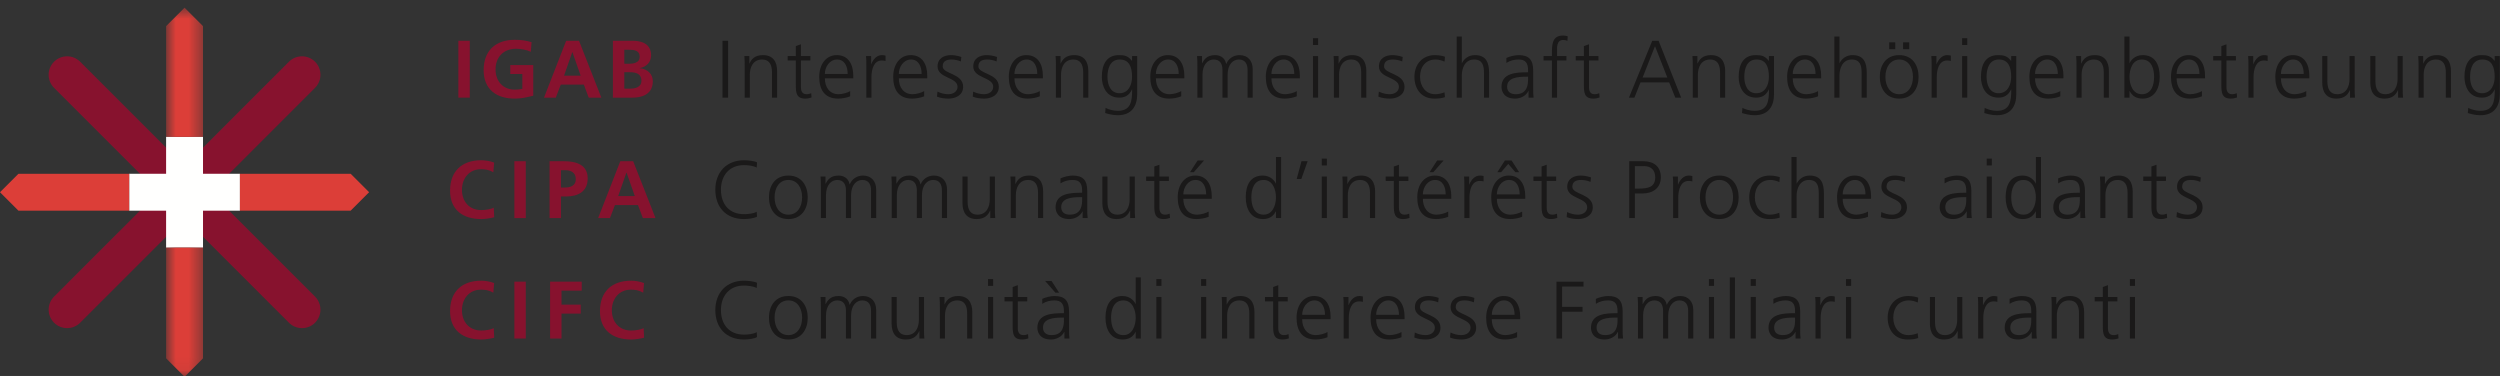 <?xml version="1.0" encoding="UTF-8"?>
<svg preserveAspectRatio="xMidYMid slice" xmlns="http://www.w3.org/2000/svg" xmlns:xlink="http://www.w3.org/1999/xlink" width="512px" height="77px" viewBox="0 0 192 29" version="1.1">
  <rect x="0" y="0" width="192" height="29" fill="#333333" stroke="none"/>
  <title>Logo_IGAB</title>
  <desc>Created with Sketch.</desc>
  <defs>
    <polygon id="path-1" points="0.756 0.652 3.591 0.652 3.591 28.94 0.756 28.94"></polygon>
  </defs>
  <g id="Logo_IGAB" stroke="none" stroke-width="1" fill="none" fill-rule="evenodd">
    <path d="M16.178,14.826 L24.196,6.807 C24.749,6.254 24.749,5.357 24.196,4.803 C23.642,4.249 22.745,4.249 22.191,4.803 L14.174,12.821 L6.156,4.803 C5.602,4.249 4.705,4.25 4.151,4.803 C3.598,5.357 3.597,6.254 4.151,6.807 L12.169,14.825 L4.152,22.843 C3.599,23.395 3.598,24.293 4.151,24.848 C4.706,25.4 5.604,25.4 6.156,24.848 L14.174,16.83 L22.191,24.848 C22.743,25.4 23.642,25.402 24.196,24.848 C24.749,24.294 24.748,23.396 24.196,22.843 L16.178,14.826" id="Fill-1" fill="#87122E"></path>
    <polyline id="Fill-2" fill="#FFFFFE" points="15.591 13.408 15.591 10.574 12.757 10.574 12.757 13.408 9.922 13.408 9.922 16.243 12.757 16.243 12.757 19.078 15.591 19.078 15.591 16.243 18.426 16.243 18.426 13.408 15.591 13.408"></polyline>
    <polygon id="Fill-3" fill="#87122E" points="35.203 7.561 36.079 7.561 36.079 3.194 35.203 3.194"></polygon>
    <path d="M40.767,4.039 C40.429,3.882 39.991,3.807 39.64,3.807 C38.621,3.807 38.058,4.495 38.058,5.39 C38.058,6.278 38.608,6.947 39.54,6.947 C39.778,6.947 39.966,6.922 40.116,6.885 L40.116,5.746 L39.19,5.746 L39.19,5.058 L40.954,5.058 L40.954,7.411 C40.491,7.536 40.009,7.636 39.54,7.636 C38.126,7.636 37.144,6.929 37.144,5.452 C37.144,3.957 38.058,3.119 39.54,3.119 C40.047,3.119 40.447,3.188 40.823,3.3 L40.767,4.039" id="Fill-4" fill="#87122E"></path>
    <path d="M43.962,4.07 L43.95,4.07 L43.318,5.872 L44.594,5.872 L43.962,4.07 Z M43.48,3.194 L44.469,3.194 L46.183,7.561 L45.213,7.561 L44.838,6.56 L43.068,6.56 L42.686,7.561 L41.779,7.561 L43.48,3.194 L43.48,3.194 Z" id="Fill-5" fill="#87122E"></path>
    <path d="M47.947,6.873 L48.36,6.873 C48.767,6.873 49.261,6.773 49.261,6.266 C49.261,5.696 48.798,5.609 48.36,5.609 L47.947,5.609 L47.947,6.873 Z M47.947,4.958 L48.304,4.958 C48.673,4.958 49.129,4.877 49.129,4.426 C49.129,3.919 48.685,3.882 48.285,3.882 L47.947,3.882 L47.947,4.958 Z M47.071,3.194 L48.598,3.194 C49.161,3.194 50.005,3.356 50.005,4.314 C50.005,4.833 49.655,5.196 49.136,5.29 L49.136,5.302 C49.73,5.358 50.137,5.759 50.137,6.297 C50.137,7.398 49.148,7.561 48.598,7.561 L47.071,7.561 L47.071,3.194 L47.071,3.194 Z" id="Fill-6" fill="#87122E"></path>
    <polygon id="Fill-7" fill="#1A1919" points="55.487 7.561 55.919 7.561 55.919 3.194 55.487 3.194"></polygon>
    <path d="M57.192,5.121 C57.192,4.877 57.192,4.627 57.167,4.37 L57.549,4.37 L57.549,4.939 L57.561,4.939 C57.692,4.651 57.93,4.295 58.593,4.295 C59.382,4.295 59.682,4.82 59.682,5.521 L59.682,7.561 L59.288,7.561 L59.288,5.621 C59.288,5.021 59.075,4.633 58.531,4.633 C57.811,4.633 57.586,5.265 57.586,5.796 L57.586,7.561 L57.192,7.561 L57.192,5.121" id="Fill-8" fill="#1A1919"></path>
    <path d="M62.238,4.708 L61.513,4.708 L61.513,6.773 C61.513,7.06 61.619,7.298 61.938,7.298 C62.088,7.298 62.188,7.267 62.301,7.223 L62.326,7.548 C62.232,7.585 62.038,7.636 61.844,7.636 C61.144,7.636 61.118,7.154 61.118,6.572 L61.118,4.708 L60.493,4.708 L60.493,4.37 L61.118,4.37 L61.118,3.601 L61.513,3.463 L61.513,4.37 L62.238,4.37 L62.238,4.708" id="Fill-9" fill="#1A1919"></path>
    <path d="M65.101,5.74 C65.101,5.183 64.875,4.633 64.287,4.633 C63.706,4.633 63.349,5.214 63.349,5.74 L65.101,5.74 Z M65.294,7.46 C65.019,7.573 64.663,7.636 64.369,7.636 C63.311,7.636 62.917,6.922 62.917,5.965 C62.917,4.989 63.455,4.295 64.262,4.295 C65.163,4.295 65.532,5.021 65.532,5.877 L65.532,6.078 L63.349,6.078 C63.349,6.753 63.712,7.298 64.4,7.298 C64.687,7.298 65.107,7.179 65.294,7.06 L65.294,7.46 L65.294,7.46 Z" id="Fill-10" fill="#1A1919"></path>
    <path d="M66.534,5.083 C66.534,4.733 66.534,4.602 66.509,4.37 L66.903,4.37 L66.903,4.983 L66.915,4.983 C67.059,4.627 67.328,4.295 67.735,4.295 C67.829,4.295 67.941,4.314 68.01,4.333 L68.01,4.745 C67.929,4.72 67.823,4.708 67.723,4.708 C67.097,4.708 66.928,5.409 66.928,5.984 L66.928,7.561 L66.534,7.561 L66.534,5.083" id="Fill-11" fill="#1A1919"></path>
    <path d="M70.781,5.74 C70.781,5.183 70.556,4.633 69.968,4.633 C69.386,4.633 69.029,5.214 69.029,5.74 L70.781,5.74 Z M70.975,7.46 C70.7,7.573 70.343,7.636 70.049,7.636 C68.992,7.636 68.598,6.922 68.598,5.965 C68.598,4.989 69.136,4.295 69.943,4.295 C70.844,4.295 71.213,5.021 71.213,5.877 L71.213,6.078 L69.029,6.078 C69.029,6.753 69.393,7.298 70.081,7.298 C70.368,7.298 70.788,7.179 70.975,7.06 L70.975,7.46 L70.975,7.46 Z" id="Fill-12" fill="#1A1919"></path>
    <path d="M71.999,7.098 C72.236,7.216 72.524,7.298 72.831,7.298 C73.206,7.298 73.538,7.091 73.538,6.729 C73.538,5.972 72.005,6.09 72.005,5.165 C72.005,4.533 72.518,4.295 73.044,4.295 C73.212,4.295 73.55,4.333 73.832,4.439 L73.794,4.783 C73.588,4.689 73.306,4.633 73.087,4.633 C72.681,4.633 72.399,4.758 72.399,5.165 C72.399,5.759 73.969,5.684 73.969,6.729 C73.969,7.404 73.337,7.636 72.856,7.636 C72.549,7.636 72.243,7.598 71.961,7.485 L71.999,7.098" id="Fill-13" fill="#1A1919"></path>
    <path d="M74.741,7.098 C74.978,7.216 75.267,7.298 75.573,7.298 C75.948,7.298 76.28,7.091 76.28,6.729 C76.28,5.972 74.747,6.09 74.747,5.165 C74.747,4.533 75.26,4.295 75.786,4.295 C75.955,4.295 76.292,4.333 76.574,4.439 L76.537,4.783 C76.33,4.689 76.048,4.633 75.83,4.633 C75.423,4.633 75.142,4.758 75.142,5.165 C75.142,5.759 76.711,5.684 76.711,6.729 C76.711,7.404 76.08,7.636 75.598,7.636 C75.291,7.636 74.985,7.598 74.704,7.485 L74.741,7.098" id="Fill-14" fill="#1A1919"></path>
    <path d="M79.661,5.74 C79.661,5.183 79.436,4.633 78.848,4.633 C78.266,4.633 77.909,5.214 77.909,5.74 L79.661,5.74 Z M79.855,7.46 C79.58,7.573 79.223,7.636 78.929,7.636 C77.872,7.636 77.477,6.922 77.477,5.965 C77.477,4.989 78.016,4.295 78.823,4.295 C79.724,4.295 80.093,5.021 80.093,5.877 L80.093,6.078 L77.909,6.078 C77.909,6.753 78.272,7.298 78.96,7.298 C79.248,7.298 79.667,7.179 79.855,7.06 L79.855,7.46 L79.855,7.46 Z" id="Fill-15" fill="#1A1919"></path>
    <path d="M81.094,5.121 C81.094,4.877 81.094,4.627 81.069,4.37 L81.45,4.37 L81.45,4.939 L81.463,4.939 C81.594,4.651 81.832,4.295 82.495,4.295 C83.284,4.295 83.584,4.82 83.584,5.521 L83.584,7.561 L83.189,7.561 L83.189,5.621 C83.189,5.021 82.977,4.633 82.433,4.633 C81.713,4.633 81.488,5.265 81.488,5.796 L81.488,7.561 L81.094,7.561 L81.094,5.121" id="Fill-16" fill="#1A1919"></path>
    <path d="M85.972,7.223 C86.686,7.223 86.942,6.547 86.942,5.965 C86.942,5.196 86.717,4.633 85.998,4.633 C85.247,4.633 85.053,5.346 85.053,5.965 C85.053,6.591 85.303,7.223 85.972,7.223 Z M87.336,7.298 C87.336,8.186 86.935,8.912 85.841,8.912 C85.422,8.912 85.04,8.793 84.877,8.743 L84.909,8.349 C85.153,8.474 85.503,8.574 85.847,8.574 C86.861,8.574 86.948,7.836 86.948,6.935 L86.935,6.935 C86.723,7.398 86.373,7.561 85.966,7.561 C84.946,7.561 84.621,6.672 84.621,5.965 C84.621,4.996 84.997,4.295 85.935,4.295 C86.36,4.295 86.635,4.351 86.93,4.733 L86.942,4.733 L86.942,4.37 L87.336,4.37 L87.336,7.298 L87.336,7.298 Z" id="Fill-17" fill="#1A1919"></path>
    <path d="M90.525,5.74 C90.525,5.183 90.3,4.633 89.712,4.633 C89.13,4.633 88.773,5.214 88.773,5.74 L90.525,5.74 Z M90.719,7.46 C90.444,7.573 90.087,7.636 89.794,7.636 C88.736,7.636 88.342,6.922 88.342,5.965 C88.342,4.989 88.88,4.295 89.687,4.295 C90.588,4.295 90.957,5.021 90.957,5.877 L90.957,6.078 L88.773,6.078 C88.773,6.753 89.137,7.298 89.825,7.298 C90.112,7.298 90.532,7.179 90.719,7.06 L90.719,7.46 L90.719,7.46 Z" id="Fill-18" fill="#1A1919"></path>
    <path d="M95.813,7.561 L95.813,5.44 C95.813,4.989 95.644,4.633 95.137,4.633 C94.705,4.633 94.28,5.002 94.28,5.796 L94.28,7.561 L93.885,7.561 L93.885,5.44 C93.885,4.989 93.717,4.633 93.21,4.633 C92.778,4.633 92.352,5.002 92.352,5.796 L92.352,7.561 L91.959,7.561 L91.959,5.121 C91.959,4.877 91.959,4.627 91.934,4.37 L92.315,4.37 L92.315,4.908 L92.328,4.914 C92.453,4.695 92.641,4.295 93.322,4.295 C93.604,4.295 94.067,4.414 94.167,4.971 L94.18,4.971 C94.323,4.595 94.699,4.295 95.199,4.295 C95.844,4.295 96.206,4.745 96.206,5.365 L96.206,7.561 L95.813,7.561" id="Fill-19" fill="#1A1919"></path>
    <path d="M99.398,5.74 C99.398,5.183 99.173,4.633 98.585,4.633 C98.003,4.633 97.646,5.214 97.646,5.74 L99.398,5.74 Z M99.593,7.46 C99.317,7.573 98.96,7.636 98.667,7.636 C97.609,7.636 97.215,6.922 97.215,5.965 C97.215,4.989 97.753,4.295 98.56,4.295 C99.461,4.295 99.83,5.021 99.83,5.877 L99.83,6.078 L97.646,6.078 C97.646,6.753 98.01,7.298 98.698,7.298 C98.985,7.298 99.405,7.179 99.593,7.06 L99.593,7.46 L99.593,7.46 Z" id="Fill-20" fill="#1A1919"></path>
    <path d="M100.837,7.56 L101.231,7.56 L101.231,4.37 L100.837,4.37 L100.837,7.56 Z M100.837,3.519 L101.231,3.519 L101.231,2.994 L100.837,2.994 L100.837,3.519 Z" id="Fill-21" fill="#1A1919"></path>
    <path d="M102.444,5.121 C102.444,4.877 102.444,4.627 102.42,4.37 L102.802,4.37 L102.802,4.939 L102.813,4.939 C102.945,4.651 103.183,4.295 103.847,4.295 C104.635,4.295 104.935,4.82 104.935,5.521 L104.935,7.561 L104.54,7.561 L104.54,5.621 C104.54,5.021 104.328,4.633 103.784,4.633 C103.064,4.633 102.839,5.265 102.839,5.796 L102.839,7.561 L102.444,7.561 L102.444,5.121" id="Fill-22" fill="#1A1919"></path>
    <path d="M105.896,7.098 C106.135,7.216 106.422,7.298 106.729,7.298 C107.104,7.298 107.436,7.091 107.436,6.729 C107.436,5.972 105.903,6.09 105.903,5.165 C105.903,4.533 106.416,4.295 106.941,4.295 C107.11,4.295 107.448,4.333 107.729,4.439 L107.692,4.783 C107.485,4.689 107.204,4.633 106.985,4.633 C106.579,4.633 106.297,4.758 106.297,5.165 C106.297,5.759 107.867,5.684 107.867,6.729 C107.867,7.404 107.235,7.636 106.754,7.636 C106.447,7.636 106.141,7.598 105.859,7.485 L105.896,7.098" id="Fill-23" fill="#1A1919"></path>
    <path d="M110.942,4.795 C110.729,4.702 110.474,4.633 110.261,4.633 C109.491,4.633 109.06,5.189 109.06,5.965 C109.06,6.691 109.497,7.298 110.217,7.298 C110.467,7.298 110.698,7.242 110.937,7.154 L110.974,7.523 C110.705,7.617 110.454,7.636 110.154,7.636 C109.128,7.636 108.628,6.854 108.628,5.965 C108.628,4.983 109.26,4.295 110.204,4.295 C110.586,4.295 110.861,4.382 110.974,4.42 L110.942,4.795" id="Fill-24" fill="#1A1919"></path>
    <path d="M111.873,2.869 L112.268,2.869 L112.268,4.908 L112.28,4.908 C112.448,4.558 112.806,4.295 113.274,4.295 C114.132,4.295 114.363,4.864 114.363,5.652 L114.363,7.561 L113.969,7.561 L113.969,5.659 C113.969,5.108 113.862,4.633 113.212,4.633 C112.512,4.633 112.268,5.296 112.268,5.853 L112.268,7.561 L111.873,7.561 L111.873,2.869" id="Fill-25" fill="#1A1919"></path>
    <path d="M117.355,5.953 L117.242,5.953 C116.561,5.953 115.747,6.022 115.747,6.722 C115.747,7.142 116.048,7.298 116.41,7.298 C117.336,7.298 117.355,6.491 117.355,6.147 L117.355,5.953 Z M117.393,7.047 L117.38,7.047 C117.205,7.429 116.761,7.636 116.366,7.636 C115.46,7.636 115.315,7.023 115.315,6.735 C115.315,5.665 116.454,5.615 117.28,5.615 L117.355,5.615 L117.355,5.452 C117.355,4.908 117.161,4.633 116.63,4.633 C116.298,4.633 115.985,4.708 115.691,4.896 L115.691,4.514 C115.935,4.395 116.348,4.295 116.63,4.295 C117.418,4.295 117.749,4.651 117.749,5.483 L117.749,6.891 C117.749,7.148 117.749,7.342 117.78,7.561 L117.393,7.561 L117.393,7.047 L117.393,7.047 Z" id="Fill-26" fill="#1A1919"></path>
    <path d="M119.188,4.708 L118.544,4.708 L118.544,4.37 L119.188,4.37 L119.188,4.139 C119.188,3.469 119.213,2.793 120.032,2.793 C120.158,2.793 120.327,2.812 120.401,2.856 L120.377,3.2 C120.295,3.156 120.177,3.131 120.063,3.131 C119.526,3.131 119.582,3.713 119.582,4.095 L119.582,4.37 L120.302,4.37 L120.302,4.708 L119.582,4.708 L119.582,7.561 L119.188,7.561 L119.188,4.708" id="Fill-27" fill="#1A1919"></path>
    <path d="M122.761,4.708 L122.035,4.708 L122.035,6.773 C122.035,7.06 122.142,7.298 122.461,7.298 C122.611,7.298 122.711,7.267 122.824,7.223 L122.849,7.548 C122.755,7.585 122.561,7.636 122.367,7.636 C121.666,7.636 121.642,7.154 121.642,6.572 L121.642,4.708 L121.016,4.708 L121.016,4.37 L121.642,4.37 L121.642,3.601 L122.035,3.463 L122.035,4.37 L122.761,4.37 L122.761,4.708" id="Fill-28" fill="#1A1919"></path>
    <path d="M127.104,3.607 L126.154,6.015 L128.05,6.015 L127.104,3.607 Z M126.892,3.194 L127.38,3.194 L129.113,7.561 L128.662,7.561 L128.193,6.391 L125.991,6.391 L125.522,7.561 L125.103,7.561 L126.892,3.194 L126.892,3.194 Z" id="Fill-29" fill="#1A1919"></path>
    <path d="M130.004,5.121 C130.004,4.877 130.004,4.627 129.979,4.37 L130.36,4.37 L130.36,4.939 L130.373,4.939 C130.505,4.651 130.742,4.295 131.405,4.295 C132.193,4.295 132.494,4.82 132.494,5.521 L132.494,7.561 L132.1,7.561 L132.1,5.621 C132.1,5.021 131.887,4.633 131.343,4.633 C130.623,4.633 130.398,5.265 130.398,5.796 L130.398,7.561 L130.004,7.561 L130.004,5.121" id="Fill-30" fill="#1A1919"></path>
    <path d="M134.882,7.223 C135.595,7.223 135.852,6.547 135.852,5.965 C135.852,5.196 135.626,4.633 134.906,4.633 C134.156,4.633 133.962,5.346 133.962,5.965 C133.962,6.591 134.212,7.223 134.882,7.223 Z M136.245,7.298 C136.245,8.186 135.845,8.912 134.75,8.912 C134.331,8.912 133.949,8.793 133.787,8.743 L133.818,8.349 C134.062,8.474 134.412,8.574 134.757,8.574 C135.77,8.574 135.857,7.836 135.857,6.935 L135.845,6.935 C135.632,7.398 135.282,7.561 134.875,7.561 C133.855,7.561 133.53,6.672 133.53,5.965 C133.53,4.996 133.905,4.295 134.844,4.295 C135.27,4.295 135.545,4.351 135.839,4.733 L135.852,4.733 L135.852,4.37 L136.245,4.37 L136.245,7.298 L136.245,7.298 Z" id="Fill-31" fill="#1A1919"></path>
    <path d="M139.434,5.74 C139.434,5.183 139.209,4.633 138.621,4.633 C138.039,4.633 137.683,5.214 137.683,5.74 L139.434,5.74 Z M139.628,7.46 C139.353,7.573 138.996,7.636 138.702,7.636 C137.645,7.636 137.251,6.922 137.251,5.965 C137.251,4.989 137.789,4.295 138.596,4.295 C139.497,4.295 139.865,5.021 139.865,5.877 L139.865,6.078 L137.683,6.078 C137.683,6.753 138.045,7.298 138.733,7.298 C139.021,7.298 139.44,7.179 139.628,7.06 L139.628,7.46 L139.628,7.46 Z" id="Fill-32" fill="#1A1919"></path>
    <path d="M140.876,2.869 L141.271,2.869 L141.271,4.908 L141.282,4.908 C141.451,4.558 141.809,4.295 142.277,4.295 C143.135,4.295 143.366,4.864 143.366,5.652 L143.366,7.561 L142.972,7.561 L142.972,5.659 C142.972,5.108 142.865,4.633 142.215,4.633 C141.515,4.633 141.271,5.296 141.271,5.853 L141.271,7.561 L140.876,7.561 L140.876,2.869" id="Fill-33" fill="#1A1919"></path>
    <path d="M146.157,3.839 L146.627,3.839 L146.627,3.313 L146.157,3.313 L146.157,3.839 Z M145.088,3.839 L145.557,3.839 L145.557,3.313 L145.088,3.313 L145.088,3.839 Z M145.857,7.298 C146.546,7.298 146.915,6.704 146.915,5.965 C146.915,5.227 146.546,4.633 145.857,4.633 C145.169,4.633 144.8,5.227 144.8,5.965 C144.8,6.704 145.169,7.298 145.857,7.298 Z M145.857,4.295 C146.89,4.295 147.347,5.096 147.347,5.965 C147.347,6.835 146.89,7.636 145.857,7.636 C144.825,7.636 144.368,6.835 144.368,5.965 C144.368,5.096 144.825,4.295 145.857,4.295 L145.857,4.295 Z" id="Fill-34" fill="#1A1919"></path>
    <path d="M148.349,5.083 C148.349,4.733 148.349,4.602 148.323,4.37 L148.718,4.37 L148.718,4.983 L148.73,4.983 C148.874,4.627 149.144,4.295 149.55,4.295 C149.644,4.295 149.757,4.314 149.825,4.333 L149.825,4.745 C149.744,4.72 149.638,4.708 149.537,4.708 C148.912,4.708 148.743,5.409 148.743,5.984 L148.743,7.561 L148.349,7.561 L148.349,5.083" id="Fill-35" fill="#1A1919"></path>
    <path d="M150.691,7.56 L151.086,7.56 L151.086,4.37 L150.691,4.37 L150.691,7.56 Z M150.691,3.519 L151.086,3.519 L151.086,2.994 L150.691,2.994 L150.691,3.519 Z" id="Fill-36" fill="#1A1919"></path>
    <path d="M153.488,7.223 C154.201,7.223 154.458,6.547 154.458,5.965 C154.458,5.196 154.232,4.633 153.513,4.633 C152.763,4.633 152.568,5.346 152.568,5.965 C152.568,6.591 152.818,7.223 153.488,7.223 Z M154.852,7.298 C154.852,8.186 154.451,8.912 153.356,8.912 C152.938,8.912 152.556,8.793 152.394,8.743 L152.425,8.349 C152.668,8.474 153.019,8.574 153.363,8.574 C154.376,8.574 154.464,7.836 154.464,6.935 L154.451,6.935 C154.238,7.398 153.889,7.561 153.481,7.561 C152.462,7.561 152.137,6.672 152.137,5.965 C152.137,4.996 152.512,4.295 153.45,4.295 C153.876,4.295 154.151,4.351 154.445,4.733 L154.458,4.733 L154.458,4.37 L154.852,4.37 L154.852,7.298 L154.852,7.298 Z" id="Fill-37" fill="#1A1919"></path>
    <path d="M158.04,5.74 C158.04,5.183 157.815,4.633 157.228,4.633 C156.646,4.633 156.289,5.214 156.289,5.74 L158.04,5.74 Z M158.234,7.46 C157.959,7.573 157.603,7.636 157.309,7.636 C156.251,7.636 155.857,6.922 155.857,5.965 C155.857,4.989 156.396,4.295 157.202,4.295 C158.103,4.295 158.472,5.021 158.472,5.877 L158.472,6.078 L156.289,6.078 C156.289,6.753 156.651,7.298 157.34,7.298 C157.628,7.298 158.047,7.179 158.234,7.06 L158.234,7.46 L158.234,7.46 Z" id="Fill-38" fill="#1A1919"></path>
    <path d="M159.474,5.121 C159.474,4.877 159.474,4.627 159.448,4.37 L159.83,4.37 L159.83,4.939 L159.843,4.939 C159.975,4.651 160.212,4.295 160.875,4.295 C161.663,4.295 161.964,4.82 161.964,5.521 L161.964,7.561 L161.569,7.561 L161.569,5.621 C161.569,5.021 161.356,4.633 160.813,4.633 C160.093,4.633 159.868,5.265 159.868,5.796 L159.868,7.561 L159.474,7.561 L159.474,5.121" id="Fill-39" fill="#1A1919"></path>
    <path d="M164.49,4.633 C163.771,4.633 163.545,5.383 163.545,5.965 C163.545,6.547 163.789,7.298 164.49,7.298 C165.24,7.298 165.435,6.585 165.435,5.965 C165.435,5.346 165.24,4.633 164.49,4.633 Z M163.151,2.869 L163.545,2.869 L163.545,4.908 L163.558,4.908 C163.614,4.752 163.927,4.295 164.553,4.295 C165.491,4.295 165.866,4.996 165.866,5.965 C165.866,6.91 165.429,7.636 164.553,7.636 C164.096,7.636 163.771,7.46 163.558,7.054 L163.545,7.054 L163.545,7.561 L163.151,7.561 L163.151,2.869 L163.151,2.869 Z" id="Fill-40" fill="#1A1919"></path>
    <path d="M168.915,5.74 C168.915,5.183 168.69,4.633 168.103,4.633 C167.521,4.633 167.164,5.214 167.164,5.74 L168.915,5.74 Z M169.109,7.46 C168.834,7.573 168.478,7.636 168.184,7.636 C167.126,7.636 166.732,6.922 166.732,5.965 C166.732,4.989 167.271,4.295 168.077,4.295 C168.978,4.295 169.347,5.021 169.347,5.877 L169.347,6.078 L167.164,6.078 C167.164,6.753 167.526,7.298 168.215,7.298 C168.503,7.298 168.922,7.179 169.109,7.06 L169.109,7.46 L169.109,7.46 Z" id="Fill-41" fill="#1A1919"></path>
    <path d="M171.719,4.708 L170.993,4.708 L170.993,6.773 C170.993,7.06 171.1,7.298 171.419,7.298 C171.569,7.298 171.669,7.267 171.782,7.223 L171.807,7.548 C171.713,7.585 171.519,7.636 171.325,7.636 C170.624,7.636 170.6,7.154 170.6,6.572 L170.6,4.708 L169.974,4.708 L169.974,4.37 L170.6,4.37 L170.6,3.601 L170.993,3.463 L170.993,4.37 L171.719,4.37 L171.719,4.708" id="Fill-42" fill="#1A1919"></path>
    <path d="M172.679,5.083 C172.679,4.733 172.679,4.602 172.653,4.37 L173.048,4.37 L173.048,4.983 L173.061,4.983 C173.204,4.627 173.474,4.295 173.88,4.295 C173.974,4.295 174.087,4.314 174.155,4.333 L174.155,4.745 C174.074,4.72 173.968,4.708 173.867,4.708 C173.242,4.708 173.073,5.409 173.073,5.984 L173.073,7.561 L172.679,7.561 L172.679,5.083" id="Fill-43" fill="#1A1919"></path>
    <path d="M176.926,5.74 C176.926,5.183 176.701,4.633 176.113,4.633 C175.531,4.633 175.175,5.214 175.175,5.74 L176.926,5.74 Z M177.12,7.46 C176.845,7.573 176.488,7.636 176.194,7.636 C175.137,7.636 174.743,6.922 174.743,5.965 C174.743,4.989 175.281,4.295 176.088,4.295 C176.989,4.295 177.357,5.021 177.357,5.877 L177.357,6.078 L175.175,6.078 C175.175,6.753 175.537,7.298 176.226,7.298 C176.514,7.298 176.933,7.179 177.12,7.06 L177.12,7.46 L177.12,7.46 Z" id="Fill-44" fill="#1A1919"></path>
    <path d="M180.838,6.81 C180.838,7.054 180.838,7.304 180.862,7.561 L180.481,7.561 L180.481,6.991 L180.469,6.991 C180.337,7.279 180.1,7.636 179.437,7.636 C178.648,7.636 178.348,7.11 178.348,6.41 L178.348,4.37 L178.742,4.37 L178.742,6.309 C178.742,6.91 178.954,7.298 179.499,7.298 C180.219,7.298 180.443,6.666 180.443,6.134 L180.443,4.37 L180.838,4.37 L180.838,6.81" id="Fill-45" fill="#1A1919"></path>
    <path d="M184.528,6.81 C184.528,7.054 184.528,7.304 184.553,7.561 L184.172,7.561 L184.172,6.991 L184.159,6.991 C184.027,7.279 183.79,7.636 183.127,7.636 C182.339,7.636 182.038,7.11 182.038,6.41 L182.038,4.37 L182.433,4.37 L182.433,6.309 C182.433,6.91 182.646,7.298 183.189,7.298 C183.909,7.298 184.134,6.666 184.134,6.134 L184.134,4.37 L184.528,4.37 L184.528,6.81" id="Fill-46" fill="#1A1919"></path>
    <path d="M185.744,5.121 C185.744,4.877 185.744,4.627 185.719,4.37 L186.101,4.37 L186.101,4.939 L186.113,4.939 C186.245,4.651 186.482,4.295 187.146,4.295 C187.934,4.295 188.234,4.82 188.234,5.521 L188.234,7.561 L187.84,7.561 L187.84,5.621 C187.84,5.021 187.627,4.633 187.083,4.633 C186.363,4.633 186.139,5.265 186.139,5.796 L186.139,7.561 L185.744,7.561 L185.744,5.121" id="Fill-47" fill="#1A1919"></path>
    <path d="M190.622,7.223 C191.335,7.223 191.592,6.547 191.592,5.965 C191.592,5.196 191.366,4.633 190.646,4.633 C189.896,4.633 189.702,5.346 189.702,5.965 C189.702,6.591 189.952,7.223 190.622,7.223 Z M191.985,7.298 C191.985,8.186 191.585,8.912 190.49,8.912 C190.071,8.912 189.689,8.793 189.527,8.743 L189.559,8.349 C189.802,8.474 190.152,8.574 190.497,8.574 C191.51,8.574 191.598,7.836 191.598,6.935 L191.585,6.935 C191.372,7.398 191.022,7.561 190.615,7.561 C189.596,7.561 189.271,6.672 189.271,5.965 C189.271,4.996 189.646,4.295 190.584,4.295 C191.01,4.295 191.285,4.351 191.579,4.733 L191.592,4.733 L191.592,4.37 L191.985,4.37 L191.985,7.298 L191.985,7.298 Z" id="Fill-48" fill="#1A1919"></path>
    <path d="M37.956,16.748 C37.637,16.823 37.293,16.886 36.961,16.886 C35.548,16.886 34.565,16.179 34.565,14.702 C34.565,13.207 35.479,12.369 36.961,12.369 C37.249,12.369 37.631,12.425 37.95,12.55 L37.888,13.289 C37.556,13.101 37.256,13.057 36.943,13.057 C36.042,13.057 35.479,13.745 35.479,14.64 C35.479,15.528 36.029,16.197 36.961,16.197 C37.306,16.197 37.712,16.123 37.919,16.017 L37.956,16.748" id="Fill-49" fill="#87122E"></path>
    <polygon id="Fill-50" fill="#87122E" points="39.503 16.811 40.379 16.811 40.379 12.444 39.503 12.444"></polygon>
    <path d="M43.082,14.464 L43.389,14.464 C43.826,14.464 44.221,14.321 44.221,13.814 C44.221,13.307 43.839,13.132 43.389,13.132 L43.082,13.132 L43.082,14.464 Z M42.206,12.444 L43.313,12.444 C44.264,12.444 45.134,12.719 45.134,13.764 C45.134,14.784 44.39,15.153 43.451,15.153 L43.082,15.153 L43.082,16.811 L42.206,16.811 L42.206,12.444 L42.206,12.444 Z" id="Fill-51" fill="#87122E"></path>
    <path d="M48.121,13.32 L48.108,13.32 L47.477,15.122 L48.753,15.122 L48.121,13.32 Z M47.639,12.444 L48.628,12.444 L50.342,16.811 L49.372,16.811 L48.997,15.81 L47.227,15.81 L46.845,16.811 L45.937,16.811 L47.639,12.444 L47.639,12.444 Z" id="Fill-52" fill="#87122E"></path>
    <path d="M58.115,12.932 C57.84,12.788 57.446,12.744 57.139,12.744 C56.007,12.744 55.369,13.545 55.369,14.627 C55.369,15.728 55.988,16.511 57.139,16.511 C57.427,16.511 57.865,16.473 58.115,16.323 L58.14,16.698 C57.902,16.842 57.415,16.886 57.139,16.886 C55.763,16.886 54.937,15.979 54.937,14.627 C54.937,13.301 55.788,12.369 57.139,12.369 C57.396,12.369 57.915,12.413 58.14,12.531 L58.115,12.932" id="Fill-53" fill="#1A1919"></path>
    <path d="M60.545,16.548 C61.233,16.548 61.602,15.954 61.602,15.215 C61.602,14.477 61.233,13.883 60.545,13.883 C59.856,13.883 59.488,14.477 59.488,15.215 C59.488,15.954 59.856,16.548 60.545,16.548 Z M60.545,13.545 C61.577,13.545 62.034,14.346 62.034,15.215 C62.034,16.085 61.577,16.886 60.545,16.886 C59.513,16.886 59.056,16.085 59.056,15.215 C59.056,14.346 59.513,13.545 60.545,13.545 L60.545,13.545 Z" id="Fill-54" fill="#1A1919"></path>
    <path d="M66.896,16.811 L66.896,14.69 C66.896,14.239 66.727,13.883 66.22,13.883 C65.789,13.883 65.363,14.252 65.363,15.046 L65.363,16.811 L64.969,16.811 L64.969,14.69 C64.969,14.239 64.8,13.883 64.294,13.883 C63.862,13.883 63.436,14.252 63.436,15.046 L63.436,16.811 L63.042,16.811 L63.042,14.371 C63.042,14.126 63.042,13.876 63.017,13.62 L63.398,13.62 L63.398,14.158 L63.411,14.164 C63.536,13.945 63.724,13.545 64.406,13.545 C64.687,13.545 65.15,13.664 65.25,14.221 L65.263,14.221 C65.407,13.845 65.782,13.545 66.283,13.545 C66.927,13.545 67.29,13.995 67.29,14.615 L67.29,16.811 L66.896,16.811" id="Fill-55" fill="#1A1919"></path>
    <path d="M72.339,16.811 L72.339,14.69 C72.339,14.239 72.17,13.883 71.664,13.883 C71.232,13.883 70.807,14.252 70.807,15.046 L70.807,16.811 L70.412,16.811 L70.412,14.69 C70.412,14.239 70.243,13.883 69.737,13.883 C69.305,13.883 68.879,14.252 68.879,15.046 L68.879,16.811 L68.485,16.811 L68.485,14.371 C68.485,14.126 68.485,13.876 68.46,13.62 L68.842,13.62 L68.842,14.158 L68.854,14.164 C68.979,13.945 69.167,13.545 69.849,13.545 C70.131,13.545 70.594,13.664 70.694,14.221 L70.706,14.221 C70.85,13.845 71.226,13.545 71.726,13.545 C72.371,13.545 72.733,13.995 72.733,14.615 L72.733,16.811 L72.339,16.811" id="Fill-56" fill="#1A1919"></path>
    <path d="M76.408,16.061 C76.408,16.304 76.408,16.555 76.433,16.811 L76.051,16.811 L76.051,16.241 L76.039,16.241 C75.908,16.529 75.67,16.886 75.007,16.886 C74.218,16.886 73.918,16.36 73.918,15.66 L73.918,13.62 L74.312,13.62 L74.312,15.559 C74.312,16.16 74.525,16.548 75.069,16.548 C75.789,16.548 76.014,15.916 76.014,15.384 L76.014,13.62 L76.408,13.62 L76.408,16.061" id="Fill-57" fill="#1A1919"></path>
    <path d="M77.625,14.371 C77.625,14.126 77.625,13.876 77.6,13.62 L77.981,13.62 L77.981,14.189 L77.994,14.189 C78.126,13.901 78.363,13.545 79.026,13.545 C79.815,13.545 80.115,14.07 80.115,14.771 L80.115,16.811 L79.721,16.811 L79.721,14.871 C79.721,14.271 79.508,13.883 78.964,13.883 C78.245,13.883 78.019,14.515 78.019,15.046 L78.019,16.811 L77.625,16.811 L77.625,14.371" id="Fill-58" fill="#1A1919"></path>
    <path d="M83.108,15.203 L82.996,15.203 C82.313,15.203 81.501,15.271 81.501,15.973 C81.501,16.392 81.801,16.548 82.164,16.548 C83.089,16.548 83.108,15.741 83.108,15.397 L83.108,15.203 Z M83.146,16.298 L83.133,16.298 C82.958,16.68 82.514,16.886 82.12,16.886 C81.212,16.886 81.068,16.272 81.068,15.985 C81.068,14.915 82.207,14.865 83.033,14.865 L83.108,14.865 L83.108,14.702 C83.108,14.158 82.914,13.883 82.382,13.883 C82.051,13.883 81.738,13.958 81.444,14.146 L81.444,13.764 C81.688,13.645 82.101,13.545 82.382,13.545 C83.171,13.545 83.502,13.901 83.502,14.733 L83.502,16.142 C83.502,16.398 83.502,16.592 83.534,16.811 L83.146,16.811 L83.146,16.298 L83.146,16.298 Z" id="Fill-59" fill="#1A1919"></path>
    <path d="M87.151,16.061 C87.151,16.304 87.151,16.555 87.176,16.811 L86.794,16.811 L86.794,16.241 L86.782,16.241 C86.65,16.529 86.413,16.886 85.749,16.886 C84.961,16.886 84.661,16.36 84.661,15.66 L84.661,13.62 L85.055,13.62 L85.055,15.559 C85.055,16.16 85.268,16.548 85.812,16.548 C86.531,16.548 86.756,15.916 86.756,15.384 L86.756,13.62 L87.151,13.62 L87.151,16.061" id="Fill-60" fill="#1A1919"></path>
    <path d="M89.77,13.958 L89.044,13.958 L89.044,16.023 C89.044,16.311 89.15,16.548 89.469,16.548 C89.619,16.548 89.719,16.517 89.832,16.473 L89.857,16.798 C89.763,16.836 89.569,16.886 89.376,16.886 C88.675,16.886 88.649,16.404 88.649,15.822 L88.649,13.958 L88.024,13.958 L88.024,13.62 L88.649,13.62 L88.649,12.851 L89.044,12.713 L89.044,13.62 L89.77,13.62 L89.77,13.958" id="Fill-61" fill="#1A1919"></path>
    <path d="M91.975,12.388 L92.469,12.388 L91.681,13.289 L91.393,13.289 L91.975,12.388 Z M92.632,14.99 C92.632,14.433 92.407,13.883 91.818,13.883 C91.237,13.883 90.88,14.464 90.88,14.99 L92.632,14.99 Z M92.826,16.711 C92.55,16.823 92.194,16.886 91.9,16.886 C90.843,16.886 90.448,16.173 90.448,15.215 C90.448,14.239 90.986,13.545 91.793,13.545 C92.694,13.545 93.063,14.271 93.063,15.128 L93.063,15.328 L90.88,15.328 C90.88,16.004 91.243,16.548 91.931,16.548 C92.219,16.548 92.638,16.429 92.826,16.311 L92.826,16.711 L92.826,16.711 Z" id="Fill-62" fill="#1A1919"></path>
    <path d="M97.05,16.548 C97.751,16.548 97.994,15.797 97.994,15.215 C97.994,14.633 97.751,13.883 97.05,13.883 C96.299,13.883 96.105,14.596 96.105,15.215 C96.105,15.835 96.299,16.548 97.05,16.548 Z M98.388,16.811 L97.994,16.811 L97.994,16.304 L97.981,16.304 C97.769,16.711 97.444,16.886 96.987,16.886 C96.111,16.886 95.673,16.16 95.673,15.215 C95.673,14.246 96.049,13.545 96.987,13.545 C97.612,13.545 97.925,14.001 97.981,14.158 L97.994,14.158 L97.994,12.119 L98.388,12.119 L98.388,16.811 L98.388,16.811 Z" id="Fill-63" fill="#1A1919"></path>
    <polyline id="Fill-64" fill="#1A1919" points="99.955 12.444 100.425 12.444 99.942 13.808 99.586 13.808 99.955 12.444"></polyline>
    <path d="M101.511,16.81 L101.905,16.81 L101.905,13.62 L101.511,13.62 L101.511,16.81 Z M101.511,12.769 L101.905,12.769 L101.905,12.244 L101.511,12.244 L101.511,12.769 Z" id="Fill-65" fill="#1A1919"></path>
    <path d="M103.119,14.371 C103.119,14.126 103.119,13.876 103.095,13.62 L103.476,13.62 L103.476,14.189 L103.488,14.189 C103.62,13.901 103.857,13.545 104.521,13.545 C105.309,13.545 105.609,14.07 105.609,14.771 L105.609,16.811 L105.215,16.811 L105.215,14.871 C105.215,14.271 105.003,13.883 104.458,13.883 C103.739,13.883 103.513,14.515 103.513,15.046 L103.513,16.811 L103.119,16.811 L103.119,14.371" id="Fill-66" fill="#1A1919"></path>
    <path d="M108.165,13.958 L107.439,13.958 L107.439,16.023 C107.439,16.311 107.546,16.548 107.865,16.548 C108.016,16.548 108.115,16.517 108.229,16.473 L108.253,16.798 C108.159,16.836 107.965,16.886 107.771,16.886 C107.07,16.886 107.046,16.404 107.046,15.822 L107.046,13.958 L106.42,13.958 L106.42,13.62 L107.046,13.62 L107.046,12.851 L107.439,12.713 L107.439,13.62 L108.165,13.62 L108.165,13.958" id="Fill-67" fill="#1A1919"></path>
    <path d="M110.372,12.388 L110.866,12.388 L110.078,13.289 L109.79,13.289 L110.372,12.388 Z M111.028,14.99 C111.028,14.433 110.804,13.883 110.216,13.883 C109.634,13.883 109.277,14.464 109.277,14.99 L111.028,14.99 Z M111.223,16.711 C110.947,16.823 110.591,16.886 110.297,16.886 C109.239,16.886 108.846,16.173 108.846,15.215 C108.846,14.239 109.384,13.545 110.19,13.545 C111.091,13.545 111.46,14.271 111.46,15.128 L111.46,15.328 L109.277,15.328 C109.277,16.004 109.64,16.548 110.328,16.548 C110.616,16.548 111.035,16.429 111.223,16.311 L111.223,16.711 L111.223,16.711 Z" id="Fill-68" fill="#1A1919"></path>
    <path d="M112.462,14.333 C112.462,13.983 112.462,13.852 112.437,13.62 L112.831,13.62 L112.831,14.233 L112.844,14.233 C112.987,13.876 113.257,13.545 113.663,13.545 C113.757,13.545 113.87,13.563 113.938,13.583 L113.938,13.995 C113.857,13.97 113.751,13.958 113.65,13.958 C113.025,13.958 112.856,14.659 112.856,15.234 L112.856,16.811 L112.462,16.811 L112.462,14.333" id="Fill-69" fill="#1A1919"></path>
    <path d="M115.577,12.388 L116.09,12.388 L116.672,13.289 L116.384,13.289 L115.834,12.65 L115.283,13.289 L114.995,13.289 L115.577,12.388 Z M116.709,14.99 C116.709,14.433 116.484,13.883 115.896,13.883 C115.314,13.883 114.958,14.464 114.958,14.99 L116.709,14.99 Z M116.903,16.711 C116.628,16.823 116.271,16.886 115.978,16.886 C114.92,16.886 114.526,16.173 114.526,15.215 C114.526,14.239 115.064,13.545 115.871,13.545 C116.772,13.545 117.141,14.271 117.141,15.128 L117.141,15.328 L114.958,15.328 C114.958,16.004 115.32,16.548 116.009,16.548 C116.297,16.548 116.716,16.429 116.903,16.311 L116.903,16.711 L116.903,16.711 Z" id="Fill-70" fill="#1A1919"></path>
    <path d="M119.513,13.958 L118.787,13.958 L118.787,16.023 C118.787,16.311 118.894,16.548 119.213,16.548 C119.363,16.548 119.463,16.517 119.576,16.473 L119.601,16.798 C119.507,16.836 119.313,16.886 119.119,16.886 C118.418,16.886 118.394,16.404 118.394,15.822 L118.394,13.958 L117.768,13.958 L117.768,13.62 L118.394,13.62 L118.394,12.851 L118.787,12.713 L118.787,13.62 L119.513,13.62 L119.513,13.958" id="Fill-71" fill="#1A1919"></path>
    <path d="M120.355,16.348 C120.594,16.467 120.881,16.548 121.188,16.548 C121.563,16.548 121.895,16.342 121.895,15.979 C121.895,15.222 120.362,15.34 120.362,14.415 C120.362,13.783 120.875,13.545 121.4,13.545 C121.569,13.545 121.907,13.583 122.188,13.689 L122.151,14.033 C121.944,13.939 121.663,13.883 121.444,13.883 C121.038,13.883 120.756,14.008 120.756,14.415 C120.756,15.009 122.326,14.934 122.326,15.979 C122.326,16.654 121.694,16.886 121.213,16.886 C120.906,16.886 120.6,16.849 120.318,16.735 L120.355,16.348" id="Fill-72" fill="#1A1919"></path>
    <path d="M125.557,14.546 L125.856,14.546 C126.508,14.546 127.121,14.471 127.121,13.683 C127.121,13.132 126.808,12.819 126.257,12.819 L125.557,12.819 L125.557,14.546 Z M125.125,12.444 L126.201,12.444 C127.021,12.444 127.553,12.857 127.553,13.683 C127.553,14.496 126.939,14.921 126.157,14.921 L125.557,14.921 L125.557,16.811 L125.125,16.811 L125.125,12.444 L125.125,12.444 Z" id="Fill-73" fill="#1A1919"></path>
    <path d="M128.496,14.333 C128.496,13.983 128.496,13.852 128.471,13.62 L128.865,13.62 L128.865,14.233 L128.878,14.233 C129.021,13.876 129.291,13.545 129.697,13.545 C129.791,13.545 129.903,13.563 129.973,13.583 L129.973,13.995 C129.892,13.97 129.785,13.958 129.685,13.958 C129.06,13.958 128.891,14.659 128.891,15.234 L128.891,16.811 L128.496,16.811 L128.496,14.333" id="Fill-74" fill="#1A1919"></path>
    <path d="M132.04,16.548 C132.729,16.548 133.098,15.954 133.098,15.215 C133.098,14.477 132.729,13.883 132.04,13.883 C131.352,13.883 130.982,14.477 130.982,15.215 C130.982,15.954 131.352,16.548 132.04,16.548 Z M132.04,13.545 C133.072,13.545 133.529,14.346 133.529,15.215 C133.529,16.085 133.072,16.886 132.04,16.886 C131.008,16.886 130.551,16.085 130.551,15.215 C130.551,14.346 131.008,13.545 132.04,13.545 L132.04,13.545 Z" id="Fill-75" fill="#1A1919"></path>
    <path d="M136.655,14.045 C136.442,13.952 136.187,13.883 135.974,13.883 C135.204,13.883 134.772,14.439 134.772,15.215 C134.772,15.941 135.21,16.548 135.93,16.548 C136.18,16.548 136.411,16.492 136.649,16.404 L136.687,16.773 C136.418,16.867 136.167,16.886 135.867,16.886 C134.841,16.886 134.341,16.104 134.341,15.215 C134.341,14.233 134.973,13.545 135.917,13.545 C136.299,13.545 136.574,13.632 136.687,13.67 L136.655,14.045" id="Fill-76" fill="#1A1919"></path>
    <path d="M137.585,12.119 L137.979,12.119 L137.979,14.158 L137.991,14.158 C138.16,13.808 138.518,13.545 138.986,13.545 C139.844,13.545 140.075,14.114 140.075,14.902 L140.075,16.811 L139.681,16.811 L139.681,14.909 C139.681,14.358 139.574,13.883 138.924,13.883 C138.224,13.883 137.979,14.546 137.979,15.103 L137.979,16.811 L137.585,16.811 L137.585,12.119" id="Fill-77" fill="#1A1919"></path>
    <path d="M143.268,14.99 C143.268,14.433 143.043,13.883 142.455,13.883 C141.873,13.883 141.517,14.464 141.517,14.99 L143.268,14.99 Z M143.462,16.711 C143.187,16.823 142.83,16.886 142.536,16.886 C141.479,16.886 141.085,16.173 141.085,15.215 C141.085,14.239 141.623,13.545 142.43,13.545 C143.331,13.545 143.699,14.271 143.699,15.128 L143.699,15.328 L141.517,15.328 C141.517,16.004 141.879,16.548 142.567,16.548 C142.855,16.548 143.274,16.429 143.462,16.311 L143.462,16.711 L143.462,16.711 Z" id="Fill-78" fill="#1A1919"></path>
    <path d="M144.485,16.348 C144.724,16.467 145.011,16.548 145.317,16.548 C145.693,16.548 146.024,16.342 146.024,15.979 C146.024,15.222 144.492,15.34 144.492,14.415 C144.492,13.783 145.005,13.545 145.53,13.545 C145.699,13.545 146.037,13.583 146.318,13.689 L146.281,14.033 C146.074,13.939 145.793,13.883 145.574,13.883 C145.168,13.883 144.886,14.008 144.886,14.415 C144.886,15.009 146.456,14.934 146.456,15.979 C146.456,16.654 145.824,16.886 145.343,16.886 C145.036,16.886 144.729,16.849 144.448,16.735 L144.485,16.348" id="Fill-79" fill="#1A1919"></path>
    <path d="M151.007,15.203 L150.894,15.203 C150.212,15.203 149.398,15.271 149.398,15.973 C149.398,16.392 149.699,16.548 150.062,16.548 C150.987,16.548 151.007,15.741 151.007,15.397 L151.007,15.203 Z M151.044,16.298 L151.031,16.298 C150.856,16.68 150.412,16.886 150.019,16.886 C149.111,16.886 148.967,16.272 148.967,15.985 C148.967,14.915 150.105,14.865 150.932,14.865 L151.007,14.865 L151.007,14.702 C151.007,14.158 150.813,13.883 150.281,13.883 C149.949,13.883 149.637,13.958 149.343,14.146 L149.343,13.764 C149.586,13.645 149.999,13.545 150.281,13.545 C151.069,13.545 151.4,13.901 151.4,14.733 L151.4,16.142 C151.4,16.398 151.4,16.592 151.432,16.811 L151.044,16.811 L151.044,16.298 L151.044,16.298 Z" id="Fill-80" fill="#1A1919"></path>
    <path d="M152.579,16.81 L152.974,16.81 L152.974,13.62 L152.579,13.62 L152.579,16.81 Z M152.579,12.769 L152.974,12.769 L152.974,12.244 L152.579,12.244 L152.579,12.769 Z" id="Fill-81" fill="#1A1919"></path>
    <path d="M155.408,16.548 C156.109,16.548 156.354,15.797 156.354,15.215 C156.354,14.633 156.109,13.883 155.408,13.883 C154.658,13.883 154.464,14.596 154.464,15.215 C154.464,15.835 154.658,16.548 155.408,16.548 Z M156.747,16.811 L156.354,16.811 L156.354,16.304 L156.341,16.304 C156.128,16.711 155.803,16.886 155.346,16.886 C154.47,16.886 154.032,16.16 154.032,15.215 C154.032,14.246 154.407,13.545 155.346,13.545 C155.972,13.545 156.284,14.001 156.341,14.158 L156.354,14.158 L156.354,12.119 L156.747,12.119 L156.747,16.811 L156.747,16.811 Z" id="Fill-82" fill="#1A1919"></path>
    <path d="M159.731,15.203 L159.618,15.203 C158.937,15.203 158.123,15.271 158.123,15.973 C158.123,16.392 158.424,16.548 158.786,16.548 C159.712,16.548 159.731,15.741 159.731,15.397 L159.731,15.203 Z M159.769,16.298 L159.756,16.298 C159.581,16.68 159.137,16.886 158.743,16.886 C157.836,16.886 157.691,16.272 157.691,15.985 C157.691,14.915 158.83,14.865 159.656,14.865 L159.731,14.865 L159.731,14.702 C159.731,14.158 159.537,13.883 159.006,13.883 C158.674,13.883 158.361,13.958 158.067,14.146 L158.067,13.764 C158.311,13.645 158.724,13.545 159.006,13.545 C159.794,13.545 160.125,13.901 160.125,14.733 L160.125,16.142 C160.125,16.398 160.125,16.592 160.156,16.811 L159.769,16.811 L159.769,16.298 L159.769,16.298 Z" id="Fill-83" fill="#1A1919"></path>
    <path d="M161.302,14.371 C161.302,14.126 161.302,13.876 161.276,13.62 L161.658,13.62 L161.658,14.189 L161.671,14.189 C161.803,13.901 162.04,13.545 162.703,13.545 C163.491,13.545 163.792,14.07 163.792,14.771 L163.792,16.811 L163.397,16.811 L163.397,14.871 C163.397,14.271 163.185,13.883 162.641,13.883 C161.921,13.883 161.696,14.515 161.696,15.046 L161.696,16.811 L161.302,16.811 L161.302,14.371" id="Fill-84" fill="#1A1919"></path>
    <path d="M166.347,13.958 L165.621,13.958 L165.621,16.023 C165.621,16.311 165.728,16.548 166.047,16.548 C166.197,16.548 166.297,16.517 166.41,16.473 L166.435,16.798 C166.341,16.836 166.146,16.886 165.953,16.886 C165.252,16.886 165.228,16.404 165.228,15.822 L165.228,13.958 L164.602,13.958 L164.602,13.62 L165.228,13.62 L165.228,12.851 L165.621,12.713 L165.621,13.62 L166.347,13.62 L166.347,13.958" id="Fill-85" fill="#1A1919"></path>
    <path d="M167.189,16.348 C167.428,16.467 167.715,16.548 168.021,16.548 C168.397,16.548 168.729,16.342 168.729,15.979 C168.729,15.222 167.196,15.34 167.196,14.415 C167.196,13.783 167.709,13.545 168.234,13.545 C168.403,13.545 168.741,13.583 169.022,13.689 L168.985,14.033 C168.778,13.939 168.497,13.883 168.278,13.883 C167.872,13.883 167.59,14.008 167.59,14.415 C167.59,15.009 169.16,14.934 169.16,15.979 C169.16,16.654 168.528,16.886 168.047,16.886 C167.74,16.886 167.434,16.849 167.152,16.735 L167.189,16.348" id="Fill-86" fill="#1A1919"></path>
    <path d="M37.956,25.999 C37.637,26.074 37.293,26.137 36.961,26.137 C35.548,26.137 34.565,25.43 34.565,23.953 C34.565,22.458 35.479,21.62 36.961,21.62 C37.249,21.62 37.631,21.676 37.95,21.801 L37.888,22.539 C37.556,22.352 37.256,22.308 36.943,22.308 C36.042,22.308 35.479,22.996 35.479,23.891 C35.479,24.779 36.029,25.448 36.961,25.448 C37.306,25.448 37.712,25.373 37.919,25.267 L37.956,25.999" id="Fill-87" fill="#87122E"></path>
    <polygon id="Fill-88" fill="#87122E" points="39.503 26.061 40.379 26.061 40.379 21.694 39.503 21.694"></polygon>
    <polyline id="Fill-89" fill="#87122E" points="42.247 21.694 44.674 21.694 44.674 22.383 43.123 22.383 43.123 23.459 44.599 23.459 44.599 24.147 43.123 24.147 43.123 26.062 42.247 26.062 42.247 21.694"></polyline>
    <path d="M49.468,25.999 C49.148,26.074 48.804,26.137 48.473,26.137 C47.059,26.137 46.077,25.43 46.077,23.953 C46.077,22.458 46.99,21.62 48.473,21.62 C48.761,21.62 49.142,21.676 49.461,21.801 L49.399,22.539 C49.067,22.352 48.767,22.308 48.454,22.308 C47.553,22.308 46.99,22.996 46.99,23.891 C46.99,24.779 47.54,25.448 48.473,25.448 C48.817,25.448 49.224,25.373 49.43,25.267 L49.468,25.999" id="Fill-90" fill="#87122E"></path>
    <path d="M58.115,22.183 C57.84,22.039 57.446,21.995 57.139,21.995 C56.007,21.995 55.369,22.796 55.369,23.878 C55.369,24.979 55.988,25.761 57.139,25.761 C57.427,25.761 57.865,25.724 58.115,25.573 L58.14,25.949 C57.902,26.093 57.415,26.137 57.139,26.137 C55.763,26.137 54.937,25.229 54.937,23.878 C54.937,22.552 55.788,21.62 57.139,21.62 C57.396,21.62 57.915,21.663 58.14,21.782 L58.115,22.183" id="Fill-91" fill="#1A1919"></path>
    <path d="M60.545,25.799 C61.233,25.799 61.602,25.204 61.602,24.466 C61.602,23.728 61.233,23.134 60.545,23.134 C59.856,23.134 59.488,23.728 59.488,24.466 C59.488,25.204 59.856,25.799 60.545,25.799 Z M60.545,22.796 C61.577,22.796 62.034,23.597 62.034,24.466 C62.034,25.336 61.577,26.137 60.545,26.137 C59.513,26.137 59.056,25.336 59.056,24.466 C59.056,23.597 59.513,22.796 60.545,22.796 L60.545,22.796 Z" id="Fill-92" fill="#1A1919"></path>
    <path d="M66.896,26.062 L66.896,23.941 C66.896,23.49 66.727,23.134 66.22,23.134 C65.789,23.134 65.363,23.503 65.363,24.297 L65.363,26.062 L64.969,26.062 L64.969,23.941 C64.969,23.49 64.8,23.134 64.294,23.134 C63.862,23.134 63.436,23.503 63.436,24.297 L63.436,26.062 L63.042,26.062 L63.042,23.622 C63.042,23.378 63.042,23.127 63.017,22.871 L63.398,22.871 L63.398,23.409 L63.411,23.415 C63.536,23.196 63.724,22.796 64.406,22.796 C64.687,22.796 65.15,22.915 65.25,23.472 L65.263,23.472 C65.407,23.096 65.782,22.796 66.283,22.796 C66.927,22.796 67.29,23.246 67.29,23.865 L67.29,26.062 L66.896,26.062" id="Fill-93" fill="#1A1919"></path>
    <path d="M70.964,25.311 C70.964,25.555 70.964,25.805 70.989,26.062 L70.607,26.062 L70.607,25.492 L70.595,25.492 C70.464,25.78 70.226,26.137 69.563,26.137 C68.774,26.137 68.474,25.611 68.474,24.91 L68.474,22.871 L68.868,22.871 L68.868,24.811 C68.868,25.411 69.081,25.799 69.626,25.799 C70.345,25.799 70.57,25.167 70.57,24.635 L70.57,22.871 L70.964,22.871 L70.964,25.311" id="Fill-94" fill="#1A1919"></path>
    <path d="M72.181,23.622 C72.181,23.378 72.181,23.127 72.156,22.871 L72.538,22.871 L72.538,23.441 L72.55,23.441 C72.682,23.152 72.919,22.796 73.582,22.796 C74.371,22.796 74.671,23.321 74.671,24.022 L74.671,26.062 L74.277,26.062 L74.277,24.122 C74.277,23.522 74.064,23.134 73.52,23.134 C72.801,23.134 72.575,23.766 72.575,24.297 L72.575,26.062 L72.181,26.062 L72.181,23.622" id="Fill-95" fill="#1A1919"></path>
    <path d="M75.88,26.062 L76.274,26.062 L76.274,22.871 L75.88,22.871 L75.88,26.062 Z M75.88,22.02 L76.274,22.02 L76.274,21.494 L75.88,21.494 L75.88,22.02 Z" id="Fill-96" fill="#1A1919"></path>
    <path d="M78.893,23.209 L78.167,23.209 L78.167,25.273 C78.167,25.562 78.273,25.799 78.592,25.799 C78.742,25.799 78.842,25.768 78.955,25.724 L78.98,26.049 C78.886,26.087 78.692,26.137 78.498,26.137 C77.798,26.137 77.772,25.655 77.772,25.073 L77.772,23.209 L77.147,23.209 L77.147,22.871 L77.772,22.871 L77.772,22.102 L78.167,21.964 L78.167,22.871 L78.893,22.871 L78.893,23.209" id="Fill-97" fill="#1A1919"></path>
    <path d="M81.34,22.539 L81.052,22.539 L80.264,21.639 L80.758,21.639 L81.34,22.539 Z M81.709,24.454 L81.597,24.454 C80.915,24.454 80.102,24.522 80.102,25.224 C80.102,25.643 80.402,25.799 80.765,25.799 C81.69,25.799 81.709,24.992 81.709,24.647 L81.709,24.454 Z M81.747,25.549 L81.734,25.549 C81.559,25.93 81.115,26.137 80.721,26.137 C79.813,26.137 79.67,25.523 79.67,25.235 C79.67,24.166 80.808,24.116 81.634,24.116 L81.709,24.116 L81.709,23.953 C81.709,23.409 81.515,23.134 80.983,23.134 C80.652,23.134 80.339,23.209 80.045,23.396 L80.045,23.015 C80.289,22.896 80.702,22.796 80.983,22.796 C81.771,22.796 82.103,23.152 82.103,23.984 L82.103,25.393 C82.103,25.648 82.103,25.843 82.135,26.062 L81.747,26.062 L81.747,25.549 L81.747,25.549 Z" id="Fill-98" fill="#1A1919"></path>
    <path d="M86.277,25.799 C86.978,25.799 87.222,25.048 87.222,24.466 C87.222,23.885 86.978,23.134 86.277,23.134 C85.526,23.134 85.332,23.847 85.332,24.466 C85.332,25.086 85.526,25.799 86.277,25.799 Z M87.616,26.062 L87.222,26.062 L87.222,25.555 L87.21,25.555 C86.997,25.962 86.671,26.137 86.214,26.137 C85.339,26.137 84.901,25.411 84.901,24.466 C84.901,23.496 85.276,22.796 86.214,22.796 C86.84,22.796 87.153,23.253 87.21,23.409 L87.222,23.409 L87.222,21.369 L87.616,21.369 L87.616,26.062 L87.616,26.062 Z" id="Fill-99" fill="#1A1919"></path>
    <path d="M88.806,26.062 L89.2,26.062 L89.2,22.871 L88.806,22.871 L88.806,26.062 Z M88.806,22.02 L89.2,22.02 L89.2,21.494 L88.806,21.494 L88.806,22.02 Z" id="Fill-100" fill="#1A1919"></path>
    <path d="M92.243,26.062 L92.637,26.062 L92.637,22.871 L92.243,22.871 L92.243,26.062 Z M92.243,22.02 L92.637,22.02 L92.637,21.494 L92.243,21.494 L92.243,22.02 Z" id="Fill-101" fill="#1A1919"></path>
    <path d="M93.851,23.622 C93.851,23.378 93.851,23.127 93.826,22.871 L94.207,22.871 L94.207,23.441 L94.22,23.441 C94.351,23.152 94.589,22.796 95.252,22.796 C96.04,22.796 96.341,23.321 96.341,24.022 L96.341,26.062 L95.946,26.062 L95.946,24.122 C95.946,23.522 95.734,23.134 95.189,23.134 C94.47,23.134 94.245,23.766 94.245,24.297 L94.245,26.062 L93.851,26.062 L93.851,23.622" id="Fill-102" fill="#1A1919"></path>
    <path d="M98.897,23.209 L98.172,23.209 L98.172,25.273 C98.172,25.562 98.278,25.799 98.597,25.799 C98.747,25.799 98.847,25.768 98.96,25.724 L98.985,26.049 C98.892,26.087 98.697,26.137 98.503,26.137 C97.803,26.137 97.777,25.655 97.777,25.073 L97.777,23.209 L97.151,23.209 L97.151,22.871 L97.777,22.871 L97.777,22.102 L98.172,21.964 L98.172,22.871 L98.897,22.871 L98.897,23.209" id="Fill-103" fill="#1A1919"></path>
    <path d="M101.759,24.241 C101.759,23.685 101.534,23.134 100.946,23.134 C100.364,23.134 100.007,23.716 100.007,24.241 L101.759,24.241 Z M101.953,25.962 C101.678,26.074 101.321,26.137 101.027,26.137 C99.97,26.137 99.575,25.424 99.575,24.466 C99.575,23.49 100.114,22.796 100.921,22.796 C101.821,22.796 102.19,23.522 102.19,24.379 L102.19,24.579 L100.007,24.579 C100.007,25.255 100.37,25.799 101.059,25.799 C101.347,25.799 101.766,25.68 101.953,25.562 L101.953,25.962 L101.953,25.962 Z" id="Fill-104" fill="#1A1919"></path>
    <path d="M103.192,23.584 C103.192,23.233 103.192,23.103 103.167,22.871 L103.562,22.871 L103.562,23.484 L103.574,23.484 C103.718,23.127 103.987,22.796 104.394,22.796 C104.487,22.796 104.601,22.814 104.669,22.833 L104.669,23.246 C104.587,23.222 104.481,23.209 104.382,23.209 C103.755,23.209 103.587,23.909 103.587,24.485 L103.587,26.062 L103.192,26.062 L103.192,23.584" id="Fill-105" fill="#1A1919"></path>
    <path d="M107.439,24.241 C107.439,23.685 107.215,23.134 106.627,23.134 C106.045,23.134 105.688,23.716 105.688,24.241 L107.439,24.241 Z M107.634,25.962 C107.358,26.074 107.002,26.137 106.708,26.137 C105.65,26.137 105.257,25.424 105.257,24.466 C105.257,23.49 105.795,22.796 106.602,22.796 C107.503,22.796 107.871,23.522 107.871,24.379 L107.871,24.579 L105.688,24.579 C105.688,25.255 106.051,25.799 106.739,25.799 C107.027,25.799 107.446,25.68 107.634,25.562 L107.634,25.962 L107.634,25.962 Z" id="Fill-106" fill="#1A1919"></path>
    <path d="M108.657,25.599 C108.896,25.718 109.183,25.799 109.489,25.799 C109.865,25.799 110.196,25.593 110.196,25.229 C110.196,24.473 108.664,24.592 108.664,23.665 C108.664,23.033 109.177,22.796 109.702,22.796 C109.871,22.796 110.209,22.833 110.49,22.939 L110.453,23.284 C110.246,23.191 109.965,23.134 109.746,23.134 C109.34,23.134 109.058,23.259 109.058,23.665 C109.058,24.26 110.628,24.185 110.628,25.229 C110.628,25.905 109.996,26.137 109.515,26.137 C109.208,26.137 108.901,26.099 108.62,25.986 L108.657,25.599" id="Fill-107" fill="#1A1919"></path>
    <path d="M111.399,25.599 C111.638,25.718 111.925,25.799 112.231,25.799 C112.607,25.799 112.938,25.593 112.938,25.229 C112.938,24.473 111.406,24.592 111.406,23.665 C111.406,23.033 111.919,22.796 112.444,22.796 C112.613,22.796 112.951,22.833 113.232,22.939 L113.195,23.284 C112.988,23.191 112.707,23.134 112.488,23.134 C112.082,23.134 111.8,23.259 111.8,23.665 C111.8,24.26 113.37,24.185 113.37,25.229 C113.37,25.905 112.738,26.137 112.257,26.137 C111.95,26.137 111.644,26.099 111.362,25.986 L111.399,25.599" id="Fill-108" fill="#1A1919"></path>
    <path d="M116.32,24.241 C116.32,23.685 116.096,23.134 115.508,23.134 C114.926,23.134 114.569,23.716 114.569,24.241 L116.32,24.241 Z M116.515,25.962 C116.239,26.074 115.883,26.137 115.589,26.137 C114.531,26.137 114.138,25.424 114.138,24.466 C114.138,23.49 114.676,22.796 115.482,22.796 C116.384,22.796 116.752,23.522 116.752,24.379 L116.752,24.579 L114.569,24.579 C114.569,25.255 114.932,25.799 115.62,25.799 C115.908,25.799 116.327,25.68 116.515,25.562 L116.515,25.962 L116.515,25.962 Z" id="Fill-109" fill="#1A1919"></path>
    <polyline id="Fill-110" fill="#1A1919" points="119.537 21.694 121.614 21.694 121.614 22.07 119.969 22.07 119.969 23.628 121.539 23.628 121.539 24.003 119.969 24.003 119.969 26.062 119.537 26.062 119.537 21.694"></polyline>
    <path d="M124.227,24.454 L124.113,24.454 C123.432,24.454 122.618,24.522 122.618,25.224 C122.618,25.643 122.919,25.799 123.281,25.799 C124.207,25.799 124.227,24.992 124.227,24.647 L124.227,24.454 Z M124.264,25.549 L124.251,25.549 C124.076,25.93 123.632,26.137 123.237,26.137 C122.331,26.137 122.187,25.523 122.187,25.235 C122.187,24.166 123.325,24.116 124.151,24.116 L124.227,24.116 L124.227,23.953 C124.227,23.409 124.032,23.134 123.501,23.134 C123.169,23.134 122.856,23.209 122.563,23.396 L122.563,23.015 C122.806,22.896 123.219,22.796 123.501,22.796 C124.289,22.796 124.62,23.152 124.62,23.984 L124.62,25.393 C124.62,25.648 124.62,25.843 124.651,26.062 L124.264,26.062 L124.264,25.549 L124.264,25.549 Z" id="Fill-111" fill="#1A1919"></path>
    <path d="M129.65,26.062 L129.65,23.941 C129.65,23.49 129.481,23.134 128.975,23.134 C128.543,23.134 128.118,23.503 128.118,24.297 L128.118,26.062 L127.724,26.062 L127.724,23.941 C127.724,23.49 127.555,23.134 127.048,23.134 C126.616,23.134 126.191,23.503 126.191,24.297 L126.191,26.062 L125.797,26.062 L125.797,23.622 C125.797,23.378 125.797,23.127 125.771,22.871 L126.153,22.871 L126.153,23.409 L126.166,23.415 C126.291,23.196 126.479,22.796 127.161,22.796 C127.442,22.796 127.905,22.915 128.005,23.472 L128.018,23.472 C128.162,23.096 128.537,22.796 129.038,22.796 C129.682,22.796 130.045,23.246 130.045,23.865 L130.045,26.062 L129.65,26.062" id="Fill-112" fill="#1A1919"></path>
    <path d="M131.243,26.062 L131.638,26.062 L131.638,22.871 L131.243,22.871 L131.243,26.062 Z M131.243,22.02 L131.638,22.02 L131.638,21.494 L131.243,21.494 L131.243,22.02 Z" id="Fill-113" fill="#1A1919"></path>
    <polygon id="Fill-114" fill="#1A1919" points="132.849 26.061 133.243 26.061 133.243 21.369 132.849 21.369"></polygon>
    <path d="M134.454,26.062 L134.849,26.062 L134.849,22.871 L134.454,22.871 L134.454,26.062 Z M134.454,22.02 L134.849,22.02 L134.849,21.494 L134.454,21.494 L134.454,22.02 Z" id="Fill-115" fill="#1A1919"></path>
    <path d="M137.861,24.454 L137.748,24.454 C137.066,24.454 136.253,24.522 136.253,25.224 C136.253,25.643 136.554,25.799 136.916,25.799 C137.842,25.799 137.861,24.992 137.861,24.647 L137.861,24.454 Z M137.898,25.549 L137.886,25.549 C137.711,25.93 137.267,26.137 136.872,26.137 C135.966,26.137 135.821,25.523 135.821,25.235 C135.821,24.166 136.96,24.116 137.786,24.116 L137.861,24.116 L137.861,23.953 C137.861,23.409 137.667,23.134 137.136,23.134 C136.804,23.134 136.491,23.209 136.197,23.396 L136.197,23.015 C136.44,22.896 136.854,22.796 137.136,22.796 C137.924,22.796 138.255,23.152 138.255,23.984 L138.255,25.393 C138.255,25.648 138.255,25.843 138.286,26.062 L137.898,26.062 L137.898,25.549 L137.898,25.549 Z" id="Fill-116" fill="#1A1919"></path>
    <path d="M139.432,23.584 C139.432,23.233 139.432,23.103 139.406,22.871 L139.801,22.871 L139.801,23.484 L139.813,23.484 C139.957,23.127 140.227,22.796 140.633,22.796 C140.727,22.796 140.839,22.814 140.908,22.833 L140.908,23.246 C140.827,23.222 140.721,23.209 140.62,23.209 C139.995,23.209 139.826,23.909 139.826,24.485 L139.826,26.062 L139.432,26.062 L139.432,23.584" id="Fill-117" fill="#1A1919"></path>
    <path d="M141.772,26.062 L142.167,26.062 L142.167,22.871 L141.772,22.871 L141.772,26.062 Z M141.772,22.02 L142.167,22.02 L142.167,21.494 L141.772,21.494 L141.772,22.02 Z" id="Fill-118" fill="#1A1919"></path>
    <path d="M147.287,23.296 C147.074,23.202 146.817,23.134 146.605,23.134 C145.836,23.134 145.404,23.69 145.404,24.466 C145.404,25.192 145.842,25.799 146.562,25.799 C146.812,25.799 147.043,25.742 147.281,25.655 L147.318,26.024 C147.05,26.118 146.799,26.137 146.499,26.137 C145.473,26.137 144.973,25.354 144.973,24.466 C144.973,23.484 145.604,22.796 146.549,22.796 C146.931,22.796 147.206,22.884 147.318,22.921 L147.287,23.296" id="Fill-119" fill="#1A1919"></path>
    <path d="M150.706,25.311 C150.706,25.555 150.706,25.805 150.73,26.062 L150.35,26.062 L150.35,25.492 L150.337,25.492 C150.205,25.78 149.968,26.137 149.305,26.137 C148.517,26.137 148.216,25.611 148.216,24.91 L148.216,22.871 L148.61,22.871 L148.61,24.811 C148.61,25.411 148.823,25.799 149.367,25.799 C150.087,25.799 150.312,25.167 150.312,24.635 L150.312,22.871 L150.706,22.871 L150.706,25.311" id="Fill-120" fill="#1A1919"></path>
    <path d="M151.923,23.584 C151.923,23.233 151.923,23.103 151.897,22.871 L152.292,22.871 L152.292,23.484 L152.305,23.484 C152.448,23.127 152.718,22.796 153.124,22.796 C153.218,22.796 153.331,22.814 153.399,22.833 L153.399,23.246 C153.318,23.222 153.212,23.209 153.111,23.209 C152.486,23.209 152.317,23.909 152.317,24.485 L152.317,26.062 L151.923,26.062 L151.923,23.584" id="Fill-121" fill="#1A1919"></path>
    <path d="M156,24.454 L155.887,24.454 C155.205,24.454 154.392,24.522 154.392,25.224 C154.392,25.643 154.692,25.799 155.055,25.799 C155.98,25.799 156,24.992 156,24.647 L156,24.454 Z M156.037,25.549 L156.024,25.549 C155.85,25.93 155.405,26.137 155.011,26.137 C154.104,26.137 153.96,25.523 153.96,25.235 C153.96,24.166 155.099,24.116 155.925,24.116 L156,24.116 L156,23.953 C156,23.409 155.806,23.134 155.274,23.134 C154.942,23.134 154.63,23.209 154.336,23.396 L154.336,23.015 C154.579,22.896 154.992,22.796 155.274,22.796 C156.063,22.796 156.394,23.152 156.394,23.984 L156.394,25.393 C156.394,25.648 156.394,25.843 156.425,26.062 L156.037,26.062 L156.037,25.549 L156.037,25.549 Z" id="Fill-122" fill="#1A1919"></path>
    <path d="M157.57,23.622 C157.57,23.378 157.57,23.127 157.545,22.871 L157.927,22.871 L157.927,23.441 L157.939,23.441 C158.071,23.152 158.309,22.796 158.972,22.796 C159.76,22.796 160.061,23.321 160.061,24.022 L160.061,26.062 L159.666,26.062 L159.666,24.122 C159.666,23.522 159.453,23.134 158.909,23.134 C158.189,23.134 157.965,23.766 157.965,24.297 L157.965,26.062 L157.57,26.062 L157.57,23.622" id="Fill-123" fill="#1A1919"></path>
    <path d="M162.615,23.209 L161.89,23.209 L161.89,25.273 C161.89,25.562 161.996,25.799 162.315,25.799 C162.466,25.799 162.565,25.768 162.679,25.724 L162.703,26.049 C162.609,26.087 162.415,26.137 162.222,26.137 C161.521,26.137 161.496,25.655 161.496,25.073 L161.496,23.209 L160.87,23.209 L160.87,22.871 L161.496,22.871 L161.496,22.102 L161.89,21.964 L161.89,22.871 L162.615,22.871 L162.615,23.209" id="Fill-124" fill="#1A1919"></path>
    <path d="M163.575,26.062 L163.97,26.062 L163.97,22.871 L163.575,22.871 L163.575,26.062 Z M163.575,22.02 L163.97,22.02 L163.97,21.494 L163.575,21.494 L163.575,22.02 Z" id="Fill-125" fill="#1A1919"></path>
    <g id="Group-129" transform="translate(12, 0)">
      <mask id="mask-2" fill="white">
        <use xlink:href="#path-1"></use>
      </mask>
      <g id="Clip-127"></g>
      <polyline id="Fill-126" fill="#DC3E38" mask="url(#mask-2)" points="3.59 2.069 2.173 0.652 0.756 2.069 0.756 10.574 3.591 10.574 3.591 2.069 3.59 2.069"></polyline>
      <polyline id="Fill-128" fill="#DC3E38" mask="url(#mask-2)" points="0.758 27.583 2.174 29 3.591 27.583 3.591 19.078 0.756 19.078 0.756 27.583 0.758 27.583"></polyline>
    </g>
    <polyline id="Fill-130" fill="#DC3E38" points="26.931 16.241 28.348 14.825 26.931 13.408 18.426 13.408 18.426 16.243 26.931 16.243 26.931 16.241"></polyline>
    <polyline id="Fill-131" fill="#DC3E38" points="1.417 13.409 0 14.826 1.417 16.243 9.922 16.243 9.922 13.408 1.417 13.408 1.417 13.409"></polyline>
  </g>
</svg>
